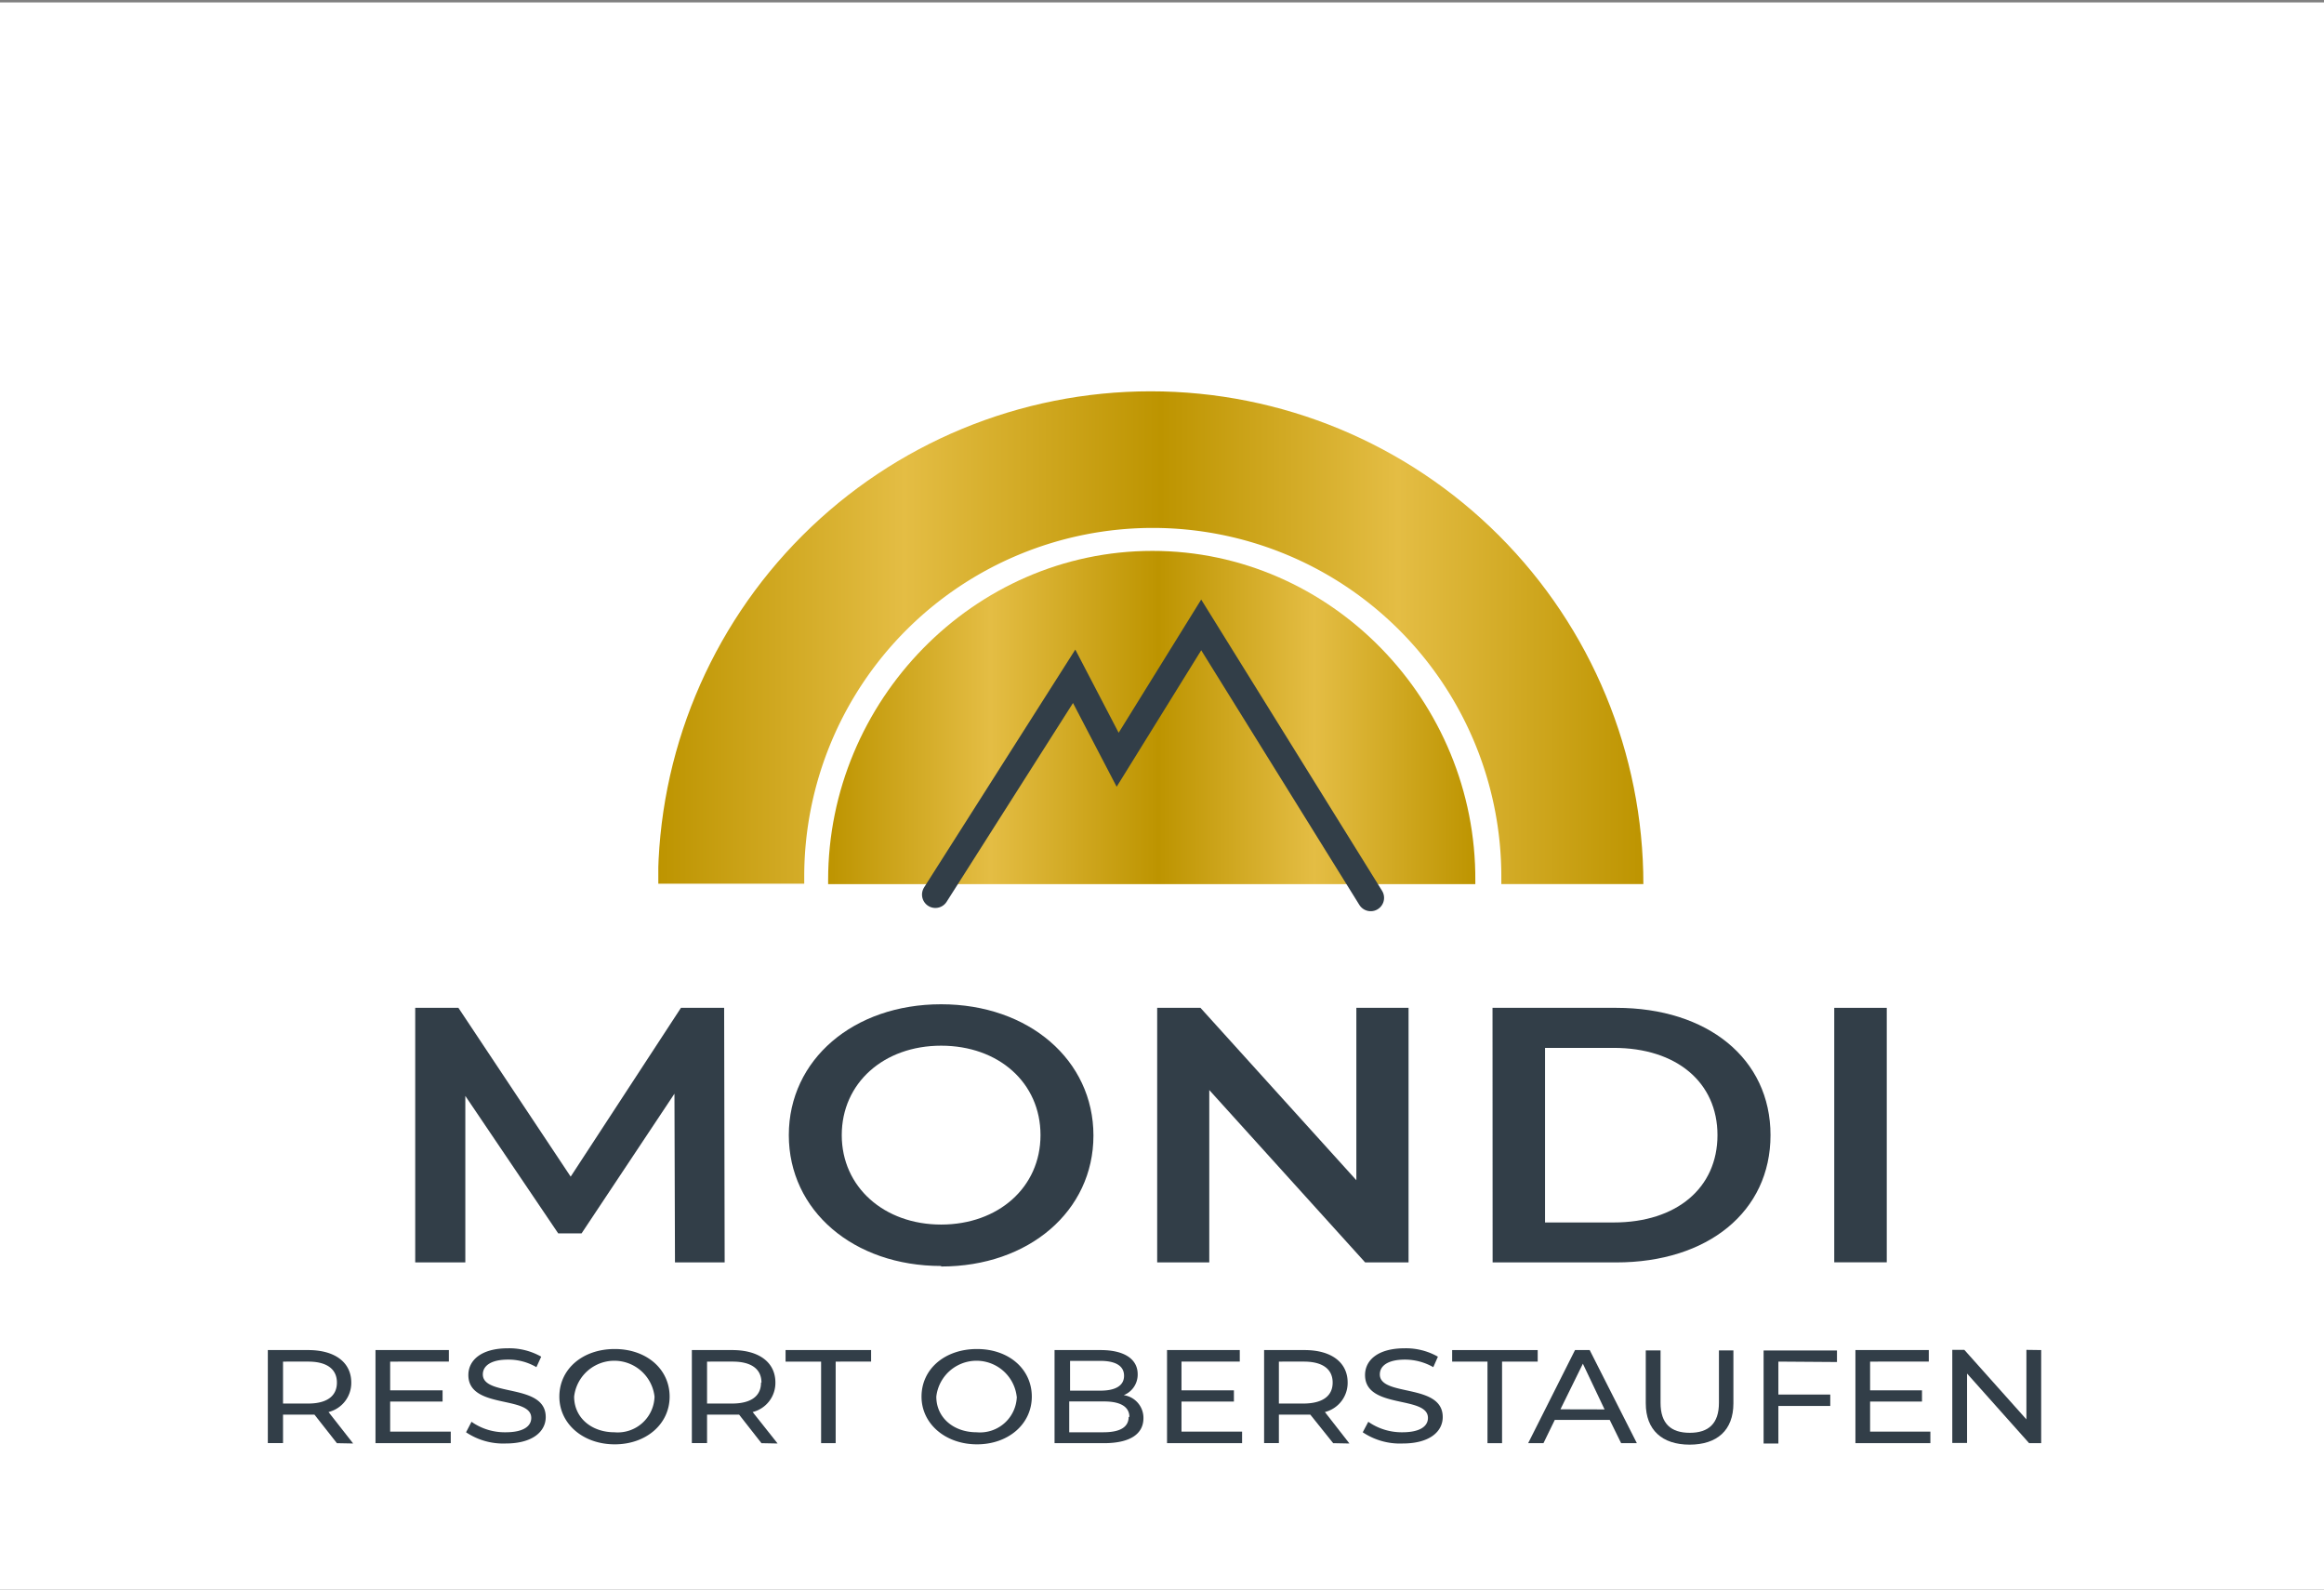 <svg id="Ebene_1" data-name="Ebene 1" xmlns="http://www.w3.org/2000/svg" xmlns:xlink="http://www.w3.org/1999/xlink" viewBox="0 0 221.7 151.6"><rect x="0" y="0" width="221.7" height="151.6" fill="#808080" stroke="none"/><defs><style>.cls-1,.cls-7{fill:none;}.cls-2{fill:#fff;}.cls-3{fill:#323e48;}.cls-4{clip-path:url(#clip-path);}.cls-5{fill:url(#Unbenannter_Verlauf);}.cls-6{fill:url(#Unbenannter_Verlauf_2);}.cls-7{stroke:#323e48;stroke-linecap:round;stroke-width:2.55px;}</style><clipPath id="clip-path"><path class="cls-1" d="M62.77,84.32h94a47,47,0,0,0-94,0"/></clipPath><linearGradient id="Unbenannter_Verlauf" x1="55.85" y1="493.41" x2="149.95" y2="493.41" gradientTransform="translate(6.92 -432.62)" gradientUnits="userSpaceOnUse"><stop offset="0" stop-color="#bd9400"/><stop offset="0.25" stop-color="#e4bd44"/><stop offset="0.51" stop-color="#bd9400"/><stop offset="0.75" stop-color="#e4bd44"/><stop offset="1" stop-color="#bd9400"/></linearGradient><linearGradient id="Unbenannter_Verlauf_2" x1="72.11" y1="501.19" x2="133.92" y2="501.19" xlink:href="#Unbenannter_Verlauf"/></defs><g id="Ebene_2" data-name="Ebene 2"><g id="Ebene_3" data-name="Ebene 3"><rect class="cls-2" y="0.23" width="221.7" height="151.37"/></g></g><g id="Ebene_1-2" data-name="Ebene 1"><g id="Ebene_1-2-2" data-name="Ebene 1-2"><polygon class="cls-3" points="69.13 120.4 69.08 96.12 64.96 96.12 54.44 112.22 43.73 96.12 39.61 96.12 39.61 120.4 44.39 120.4 44.39 104.52 53.25 117.63 55.48 117.63 64.34 104.31 64.39 120.4 69.13 120.4"/><path class="cls-3" d="M89.78,116.79c-5.43,0-9.48-3.57-9.48-8.53s4-8.53,9.48-8.53,9.48,3.53,9.48,8.53S95.21,116.79,89.78,116.79Zm0,4c8.37,0,14.53-5.29,14.53-12.49S98.14,95.78,89.78,95.78s-14.53,5.28-14.53,12.48,6.17,12.48,14.53,12.48Z"/><polygon class="cls-3" points="129.39 96.12 129.39 112.56 114.52 96.12 110.39 96.12 110.39 120.4 115.36 120.4 115.36 103.96 130.23 120.4 134.37 120.4 134.37 96.12 129.39 96.12"/><path class="cls-3" d="M147.39,116.59V99.94h6.55c6,0,9.9,3.29,9.9,8.32s-3.89,8.33-9.9,8.33Zm-5,3.81h11.79c8.75,0,14.72-4.85,14.72-12.14s-6-12.14-14.72-12.14H142.38Z"/><rect class="cls-3" x="174.98" y="96.12" width="5.01" height="24.27"/><g class="cls-4"><path class="cls-5" d="M156.8,37.28h-94v47H76.72V83.6a33.25,33.25,0,0,1,66.5,0v.72h13.65Z"/><path class="cls-6" d="M109.94,52.54C92.87,52.54,79,66.86,79,83.93v.69h61.74V84C140.84,66.88,127,52.54,109.94,52.54Z"/></g><polyline class="cls-7" points="130.76 85.63 114.59 59.6 106.62 72.46 102.47 64.5 89.23 85.32"/><path class="cls-3" d="M32.14,137.64,30,134.92H27v2.71H25.55v-8.87H29.4c2.56,0,4.11,1.18,4.11,3.1a2.86,2.86,0,0,1-2.17,2.81l2.35,3Zm0-5.78c0-1.27-.94-2-2.74-2H27v4h2.39c1.81,0,2.75-.72,2.75-2Z"/><path class="cls-3" d="M43,136.54v1.1H35.82v-8.88h7v1.1H37.22v2.74h5v1.07h-5v2.87Z"/><path class="cls-3" d="M44.46,136.6l.52-1a5.51,5.51,0,0,0,3.26,1c1.71,0,2.44-.59,2.44-1.37,0-2.17-6-.8-6-4.09,0-1.38,1.19-2.55,3.78-2.55a6.18,6.18,0,0,1,3.17.8l-.46,1a5.26,5.26,0,0,0-2.71-.72c-1.68,0-2.4.63-2.4,1.41,0,2.16,6,.81,6,4.07,0,1.35-1.21,2.52-3.82,2.52A6.35,6.35,0,0,1,44.46,136.6Z"/><path class="cls-3" d="M53.36,133.2c0-2.64,2.23-4.54,5.28-4.54s5.24,1.93,5.24,4.54-2.23,4.55-5.24,4.55S53.36,135.8,53.36,133.2Zm9.08,0a3.86,3.86,0,0,0-7.67,0c0,2,1.64,3.4,3.85,3.4A3.51,3.51,0,0,0,62.44,133.2Z"/><path class="cls-3" d="M72.64,137.64l-2.13-2.72H67.45v2.71H66v-8.87h3.85c2.57,0,4.12,1.18,4.12,3.1a2.86,2.86,0,0,1-2.17,2.81l2.38,3Zm0-5.78c0-1.27-.94-2-2.75-2H67.45v4h2.37c1.84,0,2.78-.72,2.78-2Z"/><path class="cls-3" d="M78.33,129.86H74.94v-1.1H83.1v1.1H79.72v7.78H78.33Z"/><path class="cls-3" d="M87.91,133.2c0-2.64,2.23-4.54,5.29-4.54s5.23,1.93,5.23,4.54-2.23,4.55-5.23,4.55S87.91,135.8,87.91,133.2Zm9.08,0a3.86,3.86,0,0,0-7.67,0c0,2,1.64,3.4,3.85,3.4A3.51,3.51,0,0,0,97,133.2Z"/><path class="cls-3" d="M109.08,135.25c0,1.52-1.28,2.39-3.78,2.39h-4.7v-8.88H105c2.28,0,3.53.88,3.53,2.3a2.11,2.11,0,0,1-1.33,2A2.19,2.19,0,0,1,109.08,135.25Zm-7-5.46v2.84h2.89c1.44,0,2.26-.47,2.26-1.42s-.82-1.42-2.26-1.42Zm5.66,5.36c0-1-.88-1.49-2.41-1.49H102v2.94h3.25c1.54,0,2.42-.45,2.42-1.48Z"/><path class="cls-3" d="M118.49,136.54v1.1h-7.16v-8.88h6.94v1.1h-5.56v2.74h5v1.07h-5v2.87Z"/><path class="cls-3" d="M127.18,137.64,125,134.92H122v2.71h-1.41v-8.87h3.86c2.56,0,4.11,1.18,4.11,3.1a2.87,2.87,0,0,1-2.17,2.81l2.34,3Zm-.05-5.78c0-1.27-.94-2-2.75-2H122v4h2.39C126.2,133.84,127.13,133.12,127.13,131.86Z"/><path class="cls-3" d="M130,136.6l.53-1a5.57,5.57,0,0,0,3.25,1c1.71,0,2.44-.59,2.44-1.37,0-2.17-6-.8-6-4.09,0-1.38,1.18-2.55,3.78-2.55a6.18,6.18,0,0,1,3.17.8l-.44,1a5.46,5.46,0,0,0-2.7-.72c-1.69,0-2.4.63-2.4,1.41,0,2.16,6,.81,6,4.07,0,1.35-1.2,2.52-3.82,2.52A6.37,6.37,0,0,1,130,136.6Z"/><path class="cls-3" d="M141.9,129.86h-3.37v-1.1h8.16v1.1h-3.4v7.78H141.9Z"/><path class="cls-3" d="M153.56,135.42h-5.24l-1.08,2.22h-1.46l4.47-8.88h1.4l4.5,8.88h-1.5Zm-.49-1L151,130.06l-2.14,4.35Z"/><path class="cls-3" d="M157,133.84v-5.05h1.41v5c0,2,1,2.86,2.79,2.86s2.78-.88,2.78-2.86v-5h1.38v5.05c0,2.58-1.57,3.94-4.18,3.94S157,136.39,157,133.84Z"/><path class="cls-3" d="M169.65,129.86V133h4.95v1.09h-4.95v3.58h-1.41v-8.87h7v1.1Z"/><path class="cls-3" d="M184.15,136.54v1.1H177v-8.88h7v1.1H178.4v2.74h4.95v1.07H178.4v2.87Z"/><path class="cls-3" d="M194.72,128.76v8.88h-1.15L187.65,131v6.62h-1.41v-8.88h1.15l5.92,6.63v-6.63Z"/><rect class="cls-1" x="7.74" y="29.84" width="204.78" height="114.87"/></g></g></svg>